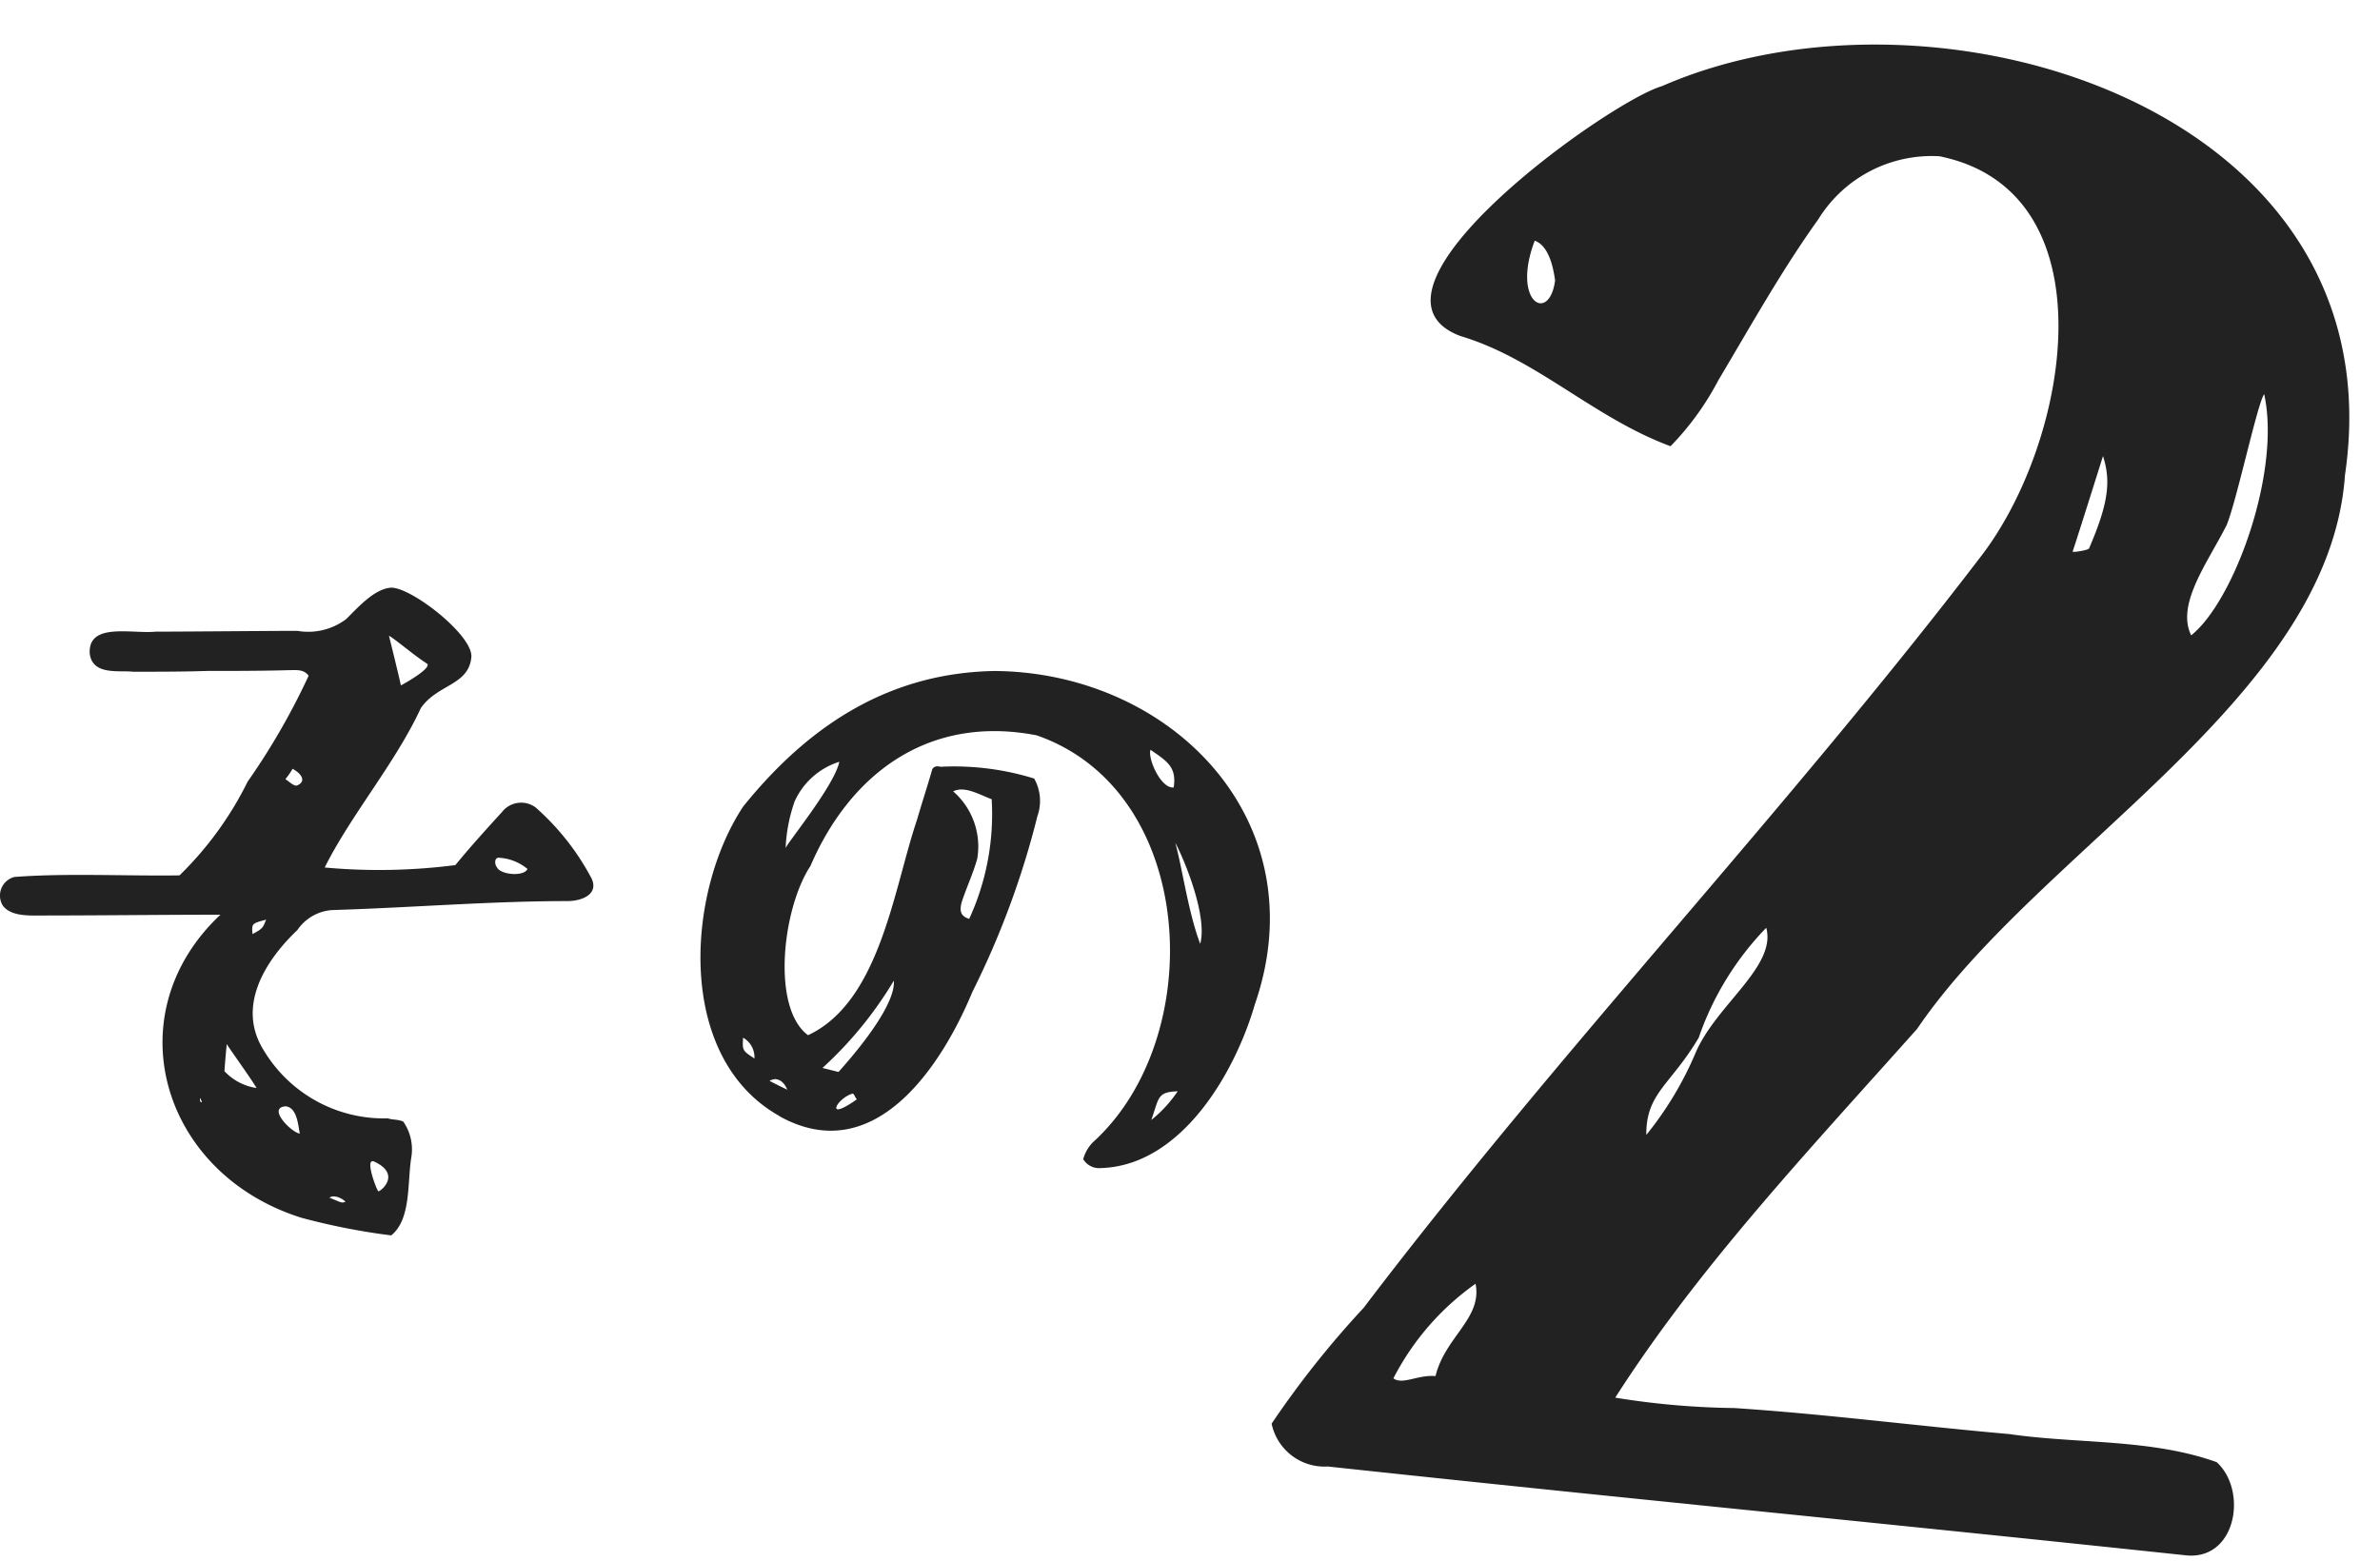 <svg xmlns="http://www.w3.org/2000/svg" width="80.14" height="52.579" viewBox="0 0 80.14 52.579"><g transform="translate(-171.914 -1611.528)"><path d="M-15.142.335C-5.092.536,3.082.6,13.869.8c1.742.067,1.943-2.345.8-3.216-2.278-.6-4.757-.2-7.035-.335-3.082,0-6.231-.134-9.313-.067a26.733,26.733,0,0,1-4.02,0C-3.283-7.437,0-11.591,3.35-16.08,6.9-22.445,16.214-28.408,16.08-35.912,16.817-48.374.871-51.791-7.973-46.967c-1.742.67-10.117,7.839-6.03,8.978,2.613.536,4.69,2.345,7.37,3.082a9.478,9.478,0,0,0,1.407-2.345c.938-1.943,1.809-3.886,2.881-5.695a4.491,4.491,0,0,1,3.886-2.479c5.9.67,5.226,9.179,2.546,13.333-5.829,9.179-12.663,17.755-18.492,27A31.879,31.879,0,0,0-17.152-.938,1.82,1.82,0,0,0-15.142.335Zm3.35-41.741c.536.134.737,1.005.8,1.273C-11.055-38.659-12.4-39.262-11.792-41.406Zm24.053,7.5c.268-.871.67-4.154.871-4.489.8,2.546-.4,7.035-1.742,8.308C10.787-31.088,11.725-32.562,12.261-33.9ZM7.906-35.845c.335.8.335,1.541-.2,3.149-.067.067-.6.2-.536.134C7.3-33.1,7.906-35.845,7.906-35.845Zm-11.859,20.7A9.991,9.991,0,0,1-2.01-19.028c.469,1.273-1.474,2.747-2.01,4.422a11.526,11.526,0,0,1-1.407,2.881C-5.561-13.132-4.757-13.467-3.953-15.142ZM-10.72-6.231c.335,1.139-.871,1.876-1.072,3.216-.6,0-1.072.4-1.407.2A8.853,8.853,0,0,1-10.72-6.231Z" transform="matrix(0.996, 0.087, -0.087, 0.996, 231.734, 1661.901)" fill="#222"/><path d="M-44.955-9.639c2.187,0,4.32-.027,6.291-.027-3.564,3.348-2,8.721,2.727,10.206a22.183,22.183,0,0,0,3.024.594c.675-.54.54-1.782.675-2.619a1.637,1.637,0,0,0-.27-1.215c-.189-.081-.378-.054-.513-.108A4.718,4.718,0,0,1-37.206-5.1c-.918-1.458.027-3,1.134-4.05a1.537,1.537,0,0,1,1.242-.675c2.619-.081,5.265-.3,7.857-.3.459,0,1.053-.216.81-.756a8.454,8.454,0,0,0-1.89-2.4.819.819,0,0,0-1.134.162c-.567.621-1.08,1.188-1.566,1.782a20.113,20.113,0,0,1-4.4.081c.891-1.782,2.376-3.51,3.24-5.373.567-.81,1.62-.756,1.7-1.728.027-.756-2.079-2.376-2.727-2.322-.54.054-1.053.621-1.485,1.053a2.12,2.12,0,0,1-1.647.4c-.945,0-3.834.027-4.779.027-.783.081-2.268-.324-2.214.729.081.756,1,.567,1.458.621.837,0,1.674,0,2.511-.027.891,0,1.836,0,2.781-.027.243,0,.459-.027.621.189a23.136,23.136,0,0,1-2.052,3.564,11.563,11.563,0,0,1-2.295,3.159c-1.809.027-3.807-.081-5.562.054a.647.647,0,0,0-.4.945C-45.792-9.666-45.279-9.639-44.955-9.639Zm5.616,6.129c-.027-.027.027.081.054.162C-39.393-3.348-39.339-3.51-39.339-3.51Zm5.859,2.16c.918.432.216,1,.135,1C-33.4-.378-33.831-1.512-33.48-1.35ZM-34.452,0c-.135.054-.135.027-.54-.135C-34.857-.243-34.587-.135-34.452,0Zm-2.025-3.213c.405.027.432.675.486.918C-36.261-2.322-37.1-3.159-36.477-3.213Zm7.209-8.37a1.632,1.632,0,0,1,.945.378c-.135.27-.918.189-1.026-.054C-29.43-11.34-29.457-11.61-29.268-11.583Zm-2.43-6.534c.135.162-.783.675-.891.729,0-.054-.378-1.593-.4-1.674C-32.751-18.927-32.13-18.387-31.7-18.117Zm-4.536,3.537c.3.162.486.432.135.567-.135,0-.27-.162-.378-.216A2.739,2.739,0,0,0-36.234-14.58ZM-37.125-9.5c-.108.27-.108.3-.459.486C-37.611-9.369-37.611-9.369-37.125-9.5Zm-.324,5.67a1.84,1.84,0,0,1-1.08-.567c.027-.351.054-.7.081-.918C-38.5-5.346-37.692-4.239-37.449-3.834Zm17.6.945c3.186,1.782,5.454-1.647,6.507-4.185a28.8,28.8,0,0,0,2.187-5.913,1.536,1.536,0,0,0-.108-1.269,9.115,9.115,0,0,0-3.078-.4c-.081.027-.243-.081-.351.081-.162.567-.351,1.134-.513,1.7-.783,2.3-1.242,6.129-3.672,7.263-1.242-.918-.864-4.266.081-5.7,1.35-3.132,4-5.1,7.614-4.4C-5.751-13.824-5.4-5.508-9.288-2a1.306,1.306,0,0,0-.324.567.627.627,0,0,0,.594.3c2.7-.081,4.509-3.186,5.184-5.508C-1.7-12.8-6.615-17.82-12.582-17.874c-3.375.054-6.129,1.647-8.478,4.563C-22.977-10.422-23.355-4.86-19.845-2.889Zm7.155-10.665a8.447,8.447,0,0,1-.756,4.023c-.27-.081-.351-.243-.243-.594.162-.486.378-.945.513-1.431a2.461,2.461,0,0,0-.81-2.268C-13.608-14.013-13.122-13.716-12.69-13.554Zm-4.671,9.909c.054.027.081.162.135.189C-18.36-2.646-17.9-3.51-17.361-3.645Zm1.377-3.807c.054.729-.945,2.052-1.863,3.078l-.54-.135A13.055,13.055,0,0,0-15.984-7.452Zm8.667,4.7c.27-.756.189-.945.891-.972A4.339,4.339,0,0,1-7.317-2.754Zm1.647-5.94c-.405-1.08-.594-2.511-.837-3.4C-6.183-11.475-5.427-9.612-5.67-8.694Zm-1.674-6.534c.54.378.891.567.783,1.269C-6.993-13.9-7.452-14.931-7.344-15.228Zm-11.988,1.755a2.464,2.464,0,0,1,1.512-1.35c-.162.81-1.836,2.835-1.809,2.916A5.448,5.448,0,0,1-19.332-13.473Zm-.621,9.342c.27.027.378.351.378.351.108.054-.567-.27-.594-.3A.509.509,0,0,1-19.953-4.131Zm-.729-.7c-.405-.27-.405-.27-.378-.7A.76.76,0,0,1-20.682-4.833Z" transform="translate(218 1652)" fill="#222"/></g></svg>